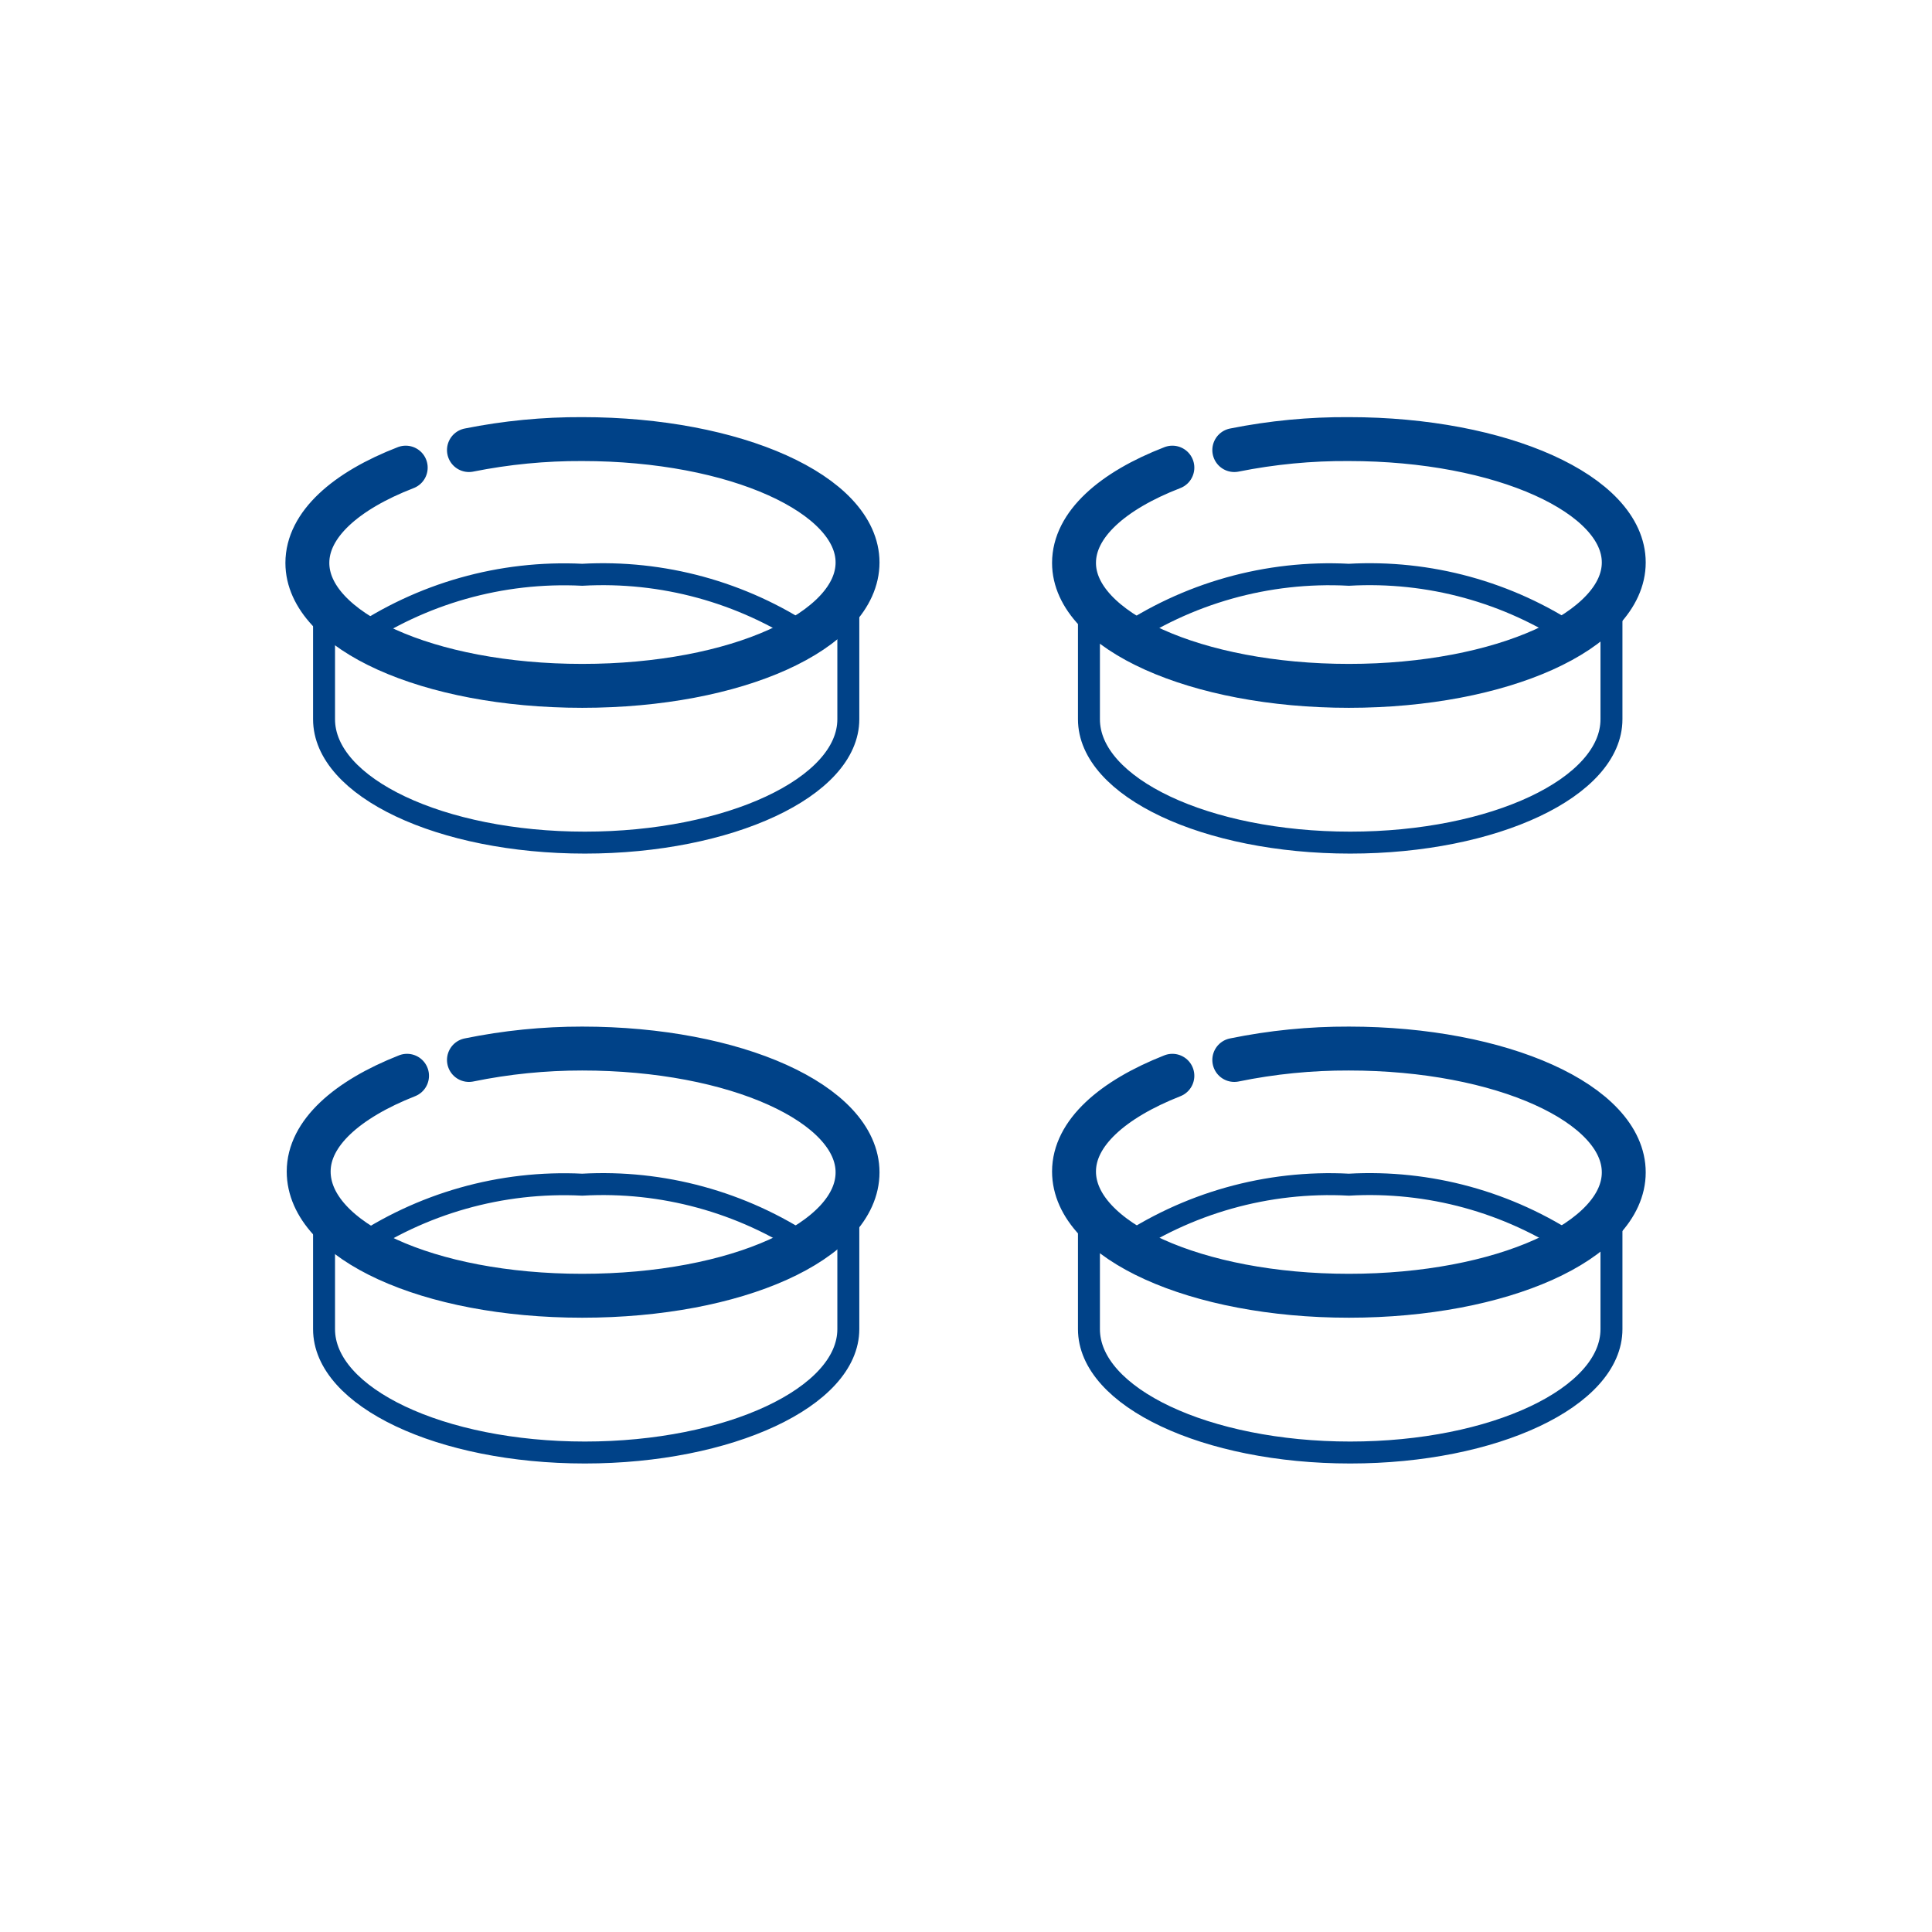 <?xml version="1.0" encoding="UTF-8"?>
<svg viewBox="0 0 44 44" version="1.1" xmlns="http://www.w3.org/2000/svg" xmlns:xlink="http://www.w3.org/1999/xlink">
    <title>Mini Cake mold</title>
    <g id="Mini-Cake-mold" stroke="none" stroke-width="1" fill="none" fill-rule="evenodd">
        <rect fill="#FFFFFF" opacity="0" x="0" y="0" width="44" height="44"></rect>
        <g id="Group">
            <g id="Mini_Cake_Mold" transform="translate(7, 10)" stroke="#004288">
                <path d="M3.68,0.25 C4.529,0.08 5.394,-0.004 6.26,0 C9.75,0 12.53,1.26 12.53,2.81 C12.53,4.36 9.78,5.62 6.26,5.62 C2.74,5.62 0,4.36 0,2.82 C0,1.95 0.87,1.18 2.24,0.65" id="Path" stroke-linecap="round"></path>
                <path d="M0.38,3.68 L0.38,6.38 C0.38,7.93 3.04,9.19 6.32,9.19 C9.6,9.19 12.32,7.93 12.32,6.38 L12.32,3.57" id="Path" stroke-width="0.5"></path>
                <path d="M1.07,4.56 C2.592,3.515 4.416,2.999 6.26,3.09 C8.087,2.988 9.899,3.483 11.42,4.5" id="Path" stroke-width="0.5"></path>
                <path d="M21.11,0.25 C21.969,0.078 22.844,-0.006 23.72,0 C27.2,0 29.98,1.26 29.98,2.81 C29.98,4.36 27.2,5.62 23.72,5.62 C20.24,5.62 17.46,4.36 17.46,2.82 C17.46,1.95 18.33,1.18 19.7,0.65" id="Path" stroke-linecap="round"></path>
                <path d="M17.8,3.68 L17.8,6.38 C17.8,7.93 20.47,9.19 23.75,9.19 C27.03,9.19 29.7,7.93 29.7,6.38 L29.7,3.57" id="Path" stroke-width="0.5"></path>
                <path d="M18.5,4.56 C20.031,3.509 21.866,2.992 23.72,3.09 C25.544,2.987 27.353,3.482 28.87,4.5" id="Path" stroke-width="0.5"></path>
                <path d="M3.68,14.14 C4.529,13.966 5.393,13.879 6.26,13.88 C9.75,13.88 12.53,15.14 12.53,16.7 C12.53,18.26 9.78,19.51 6.26,19.51 C2.74,19.51 0.03,18.25 0.03,16.68 C0.03,15.81 0.9,15.04 2.27,14.5" id="Path" stroke-linecap="round"></path>
                <path d="M0.38,17.58 L0.38,20.27 C0.38,21.82 3.04,23.08 6.32,23.08 C9.6,23.08 12.32,21.82 12.32,20.27 L12.32,17.46" id="Path" stroke-width="0.5"></path>
                <path d="M1.07,18.45 C2.592,17.405 4.416,16.889 6.26,16.98 C8.087,16.878 9.899,17.373 11.42,18.39" id="Path" stroke-width="0.5"></path>
                <path d="M21.11,14.14 C21.969,13.964 22.843,13.877 23.72,13.88 C27.2,13.88 29.98,15.14 29.98,16.7 C29.98,18.26 27.2,19.51 23.72,19.51 C20.24,19.51 17.46,18.25 17.46,16.68 C17.46,15.81 18.33,15.04 19.7,14.5" id="Path" stroke-linecap="round"></path>
                <path d="M17.8,17.58 L17.8,20.27 C17.8,21.82 20.47,23.08 23.75,23.08 C27.03,23.08 29.7,21.82 29.7,20.27 L29.7,17.46" id="Path" stroke-width="0.5"></path>
                <path d="M18.5,18.45 C20.031,17.399 21.866,16.882 23.72,16.98 C25.544,16.877 27.353,17.372 28.87,18.39" id="Path" stroke-width="0.5"></path>
            </g>
            <rect id="Rectangle" fill-opacity="0" fill="#FFFFFF" x="0" y="0" width="44" height="44"></rect>
        </g>
    </g>
</svg>